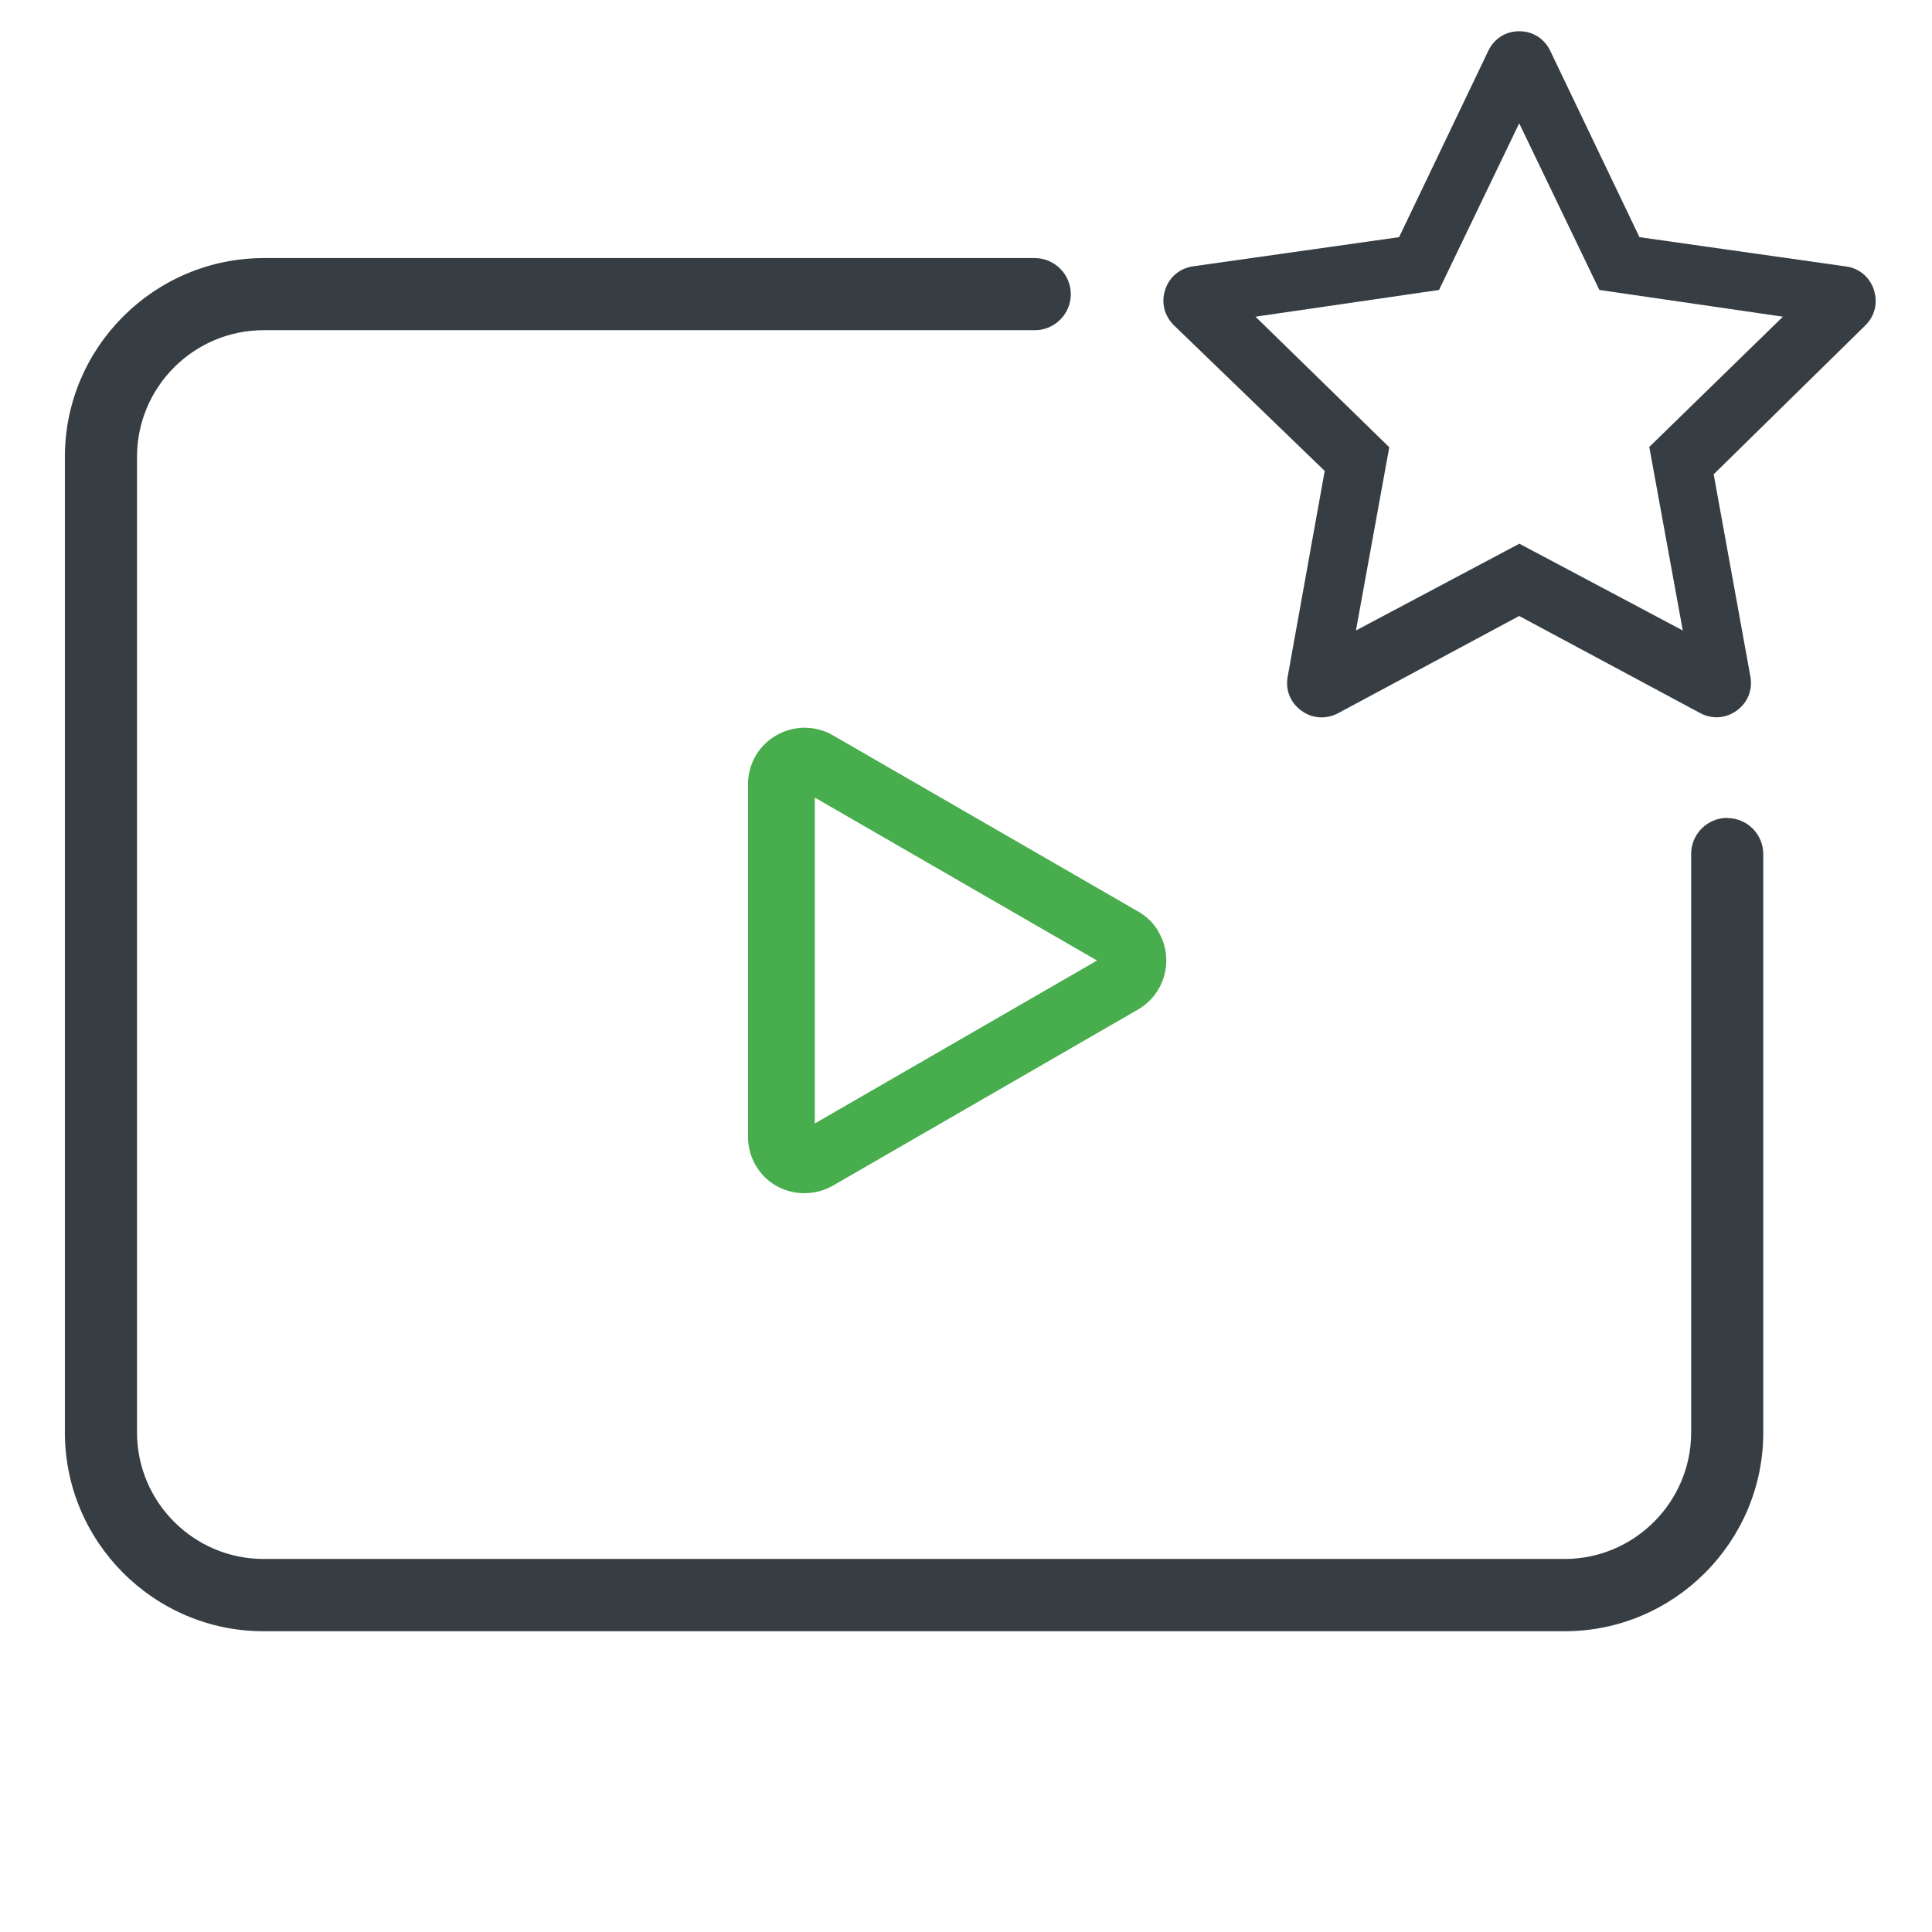 <?xml version="1.0" encoding="UTF-8"?> <svg xmlns="http://www.w3.org/2000/svg" id="Layer_1" data-name="Layer 1" viewBox="0 0 120 120"><defs><style> .cls-1 { fill: #47ad4d; } .cls-1, .cls-2 { stroke-width: 0px; } .cls-2 { fill: #363e44; } </style></defs><path class="cls-2" d="m116.39,18c-.26-.79-.91-1.34-1.73-1.45l-12.83-1.82-5.54-11.57c-.37-.77-1.09-1.22-1.93-1.22h0c-.84,0-1.56.46-1.92,1.22l-5.54,11.57-12.79,1.81c-.83.12-1.48.66-1.74,1.46-.26.8-.05,1.62.55,2.21l9.36,9.04-2.3,12.78c-.15.83.17,1.62.85,2.11.68.5,1.53.55,2.28.16l11.25-6.04,11.24,6.03c.74.4,1.6.34,2.28-.16.68-.5.99-1.28.84-2.11l-2.28-12.56,9.42-9.25c.59-.58.79-1.4.53-2.2Zm-13.95,9.76l2.08,11.4-10.15-5.39-10.15,5.39,2.07-11.38-8.31-8.11,11.4-1.66,4.98-10.35,4.98,10.35,11.4,1.66-8.3,8.09Z"></path><g><path class="cls-2" d="m107.28,50.8c-1.24,0-2.24,1.01-2.24,2.24v35.93c0,4.33-3.53,7.86-7.86,7.86H16.37c-4.33,0-7.86-3.53-7.86-7.86V28.37c0-4.33,3.53-7.86,7.86-7.86h47.9c1.24,0,2.24-1.01,2.24-2.24s-1.01-2.24-2.24-2.24H16.37c-6.8.01-12.34,5.55-12.34,12.34v60.61c0,6.8,5.55,12.34,12.34,12.34h80.81c6.8,0,12.34-5.55,12.34-12.34v-35.93c0-1.24-1.01-2.24-2.24-2.24Z"></path><path class="cls-1" d="m49.98,45.2c-1.25,0-2.42.67-3.05,1.75-.31.54-.47,1.15-.47,1.76v21.9c0,.93.36,1.81,1.02,2.48.66.67,1.57,1.02,2.49,1.02.6,0,1.21-.15,1.75-.46l18.97-10.95c1.67-.97,2.25-3.12,1.28-4.8l-.13-.23c-.29-.43-.69-.79-1.14-1.05l-18.97-10.95c-.53-.31-1.14-.47-1.75-.47Zm.63,24.58v-20.24l17.53,10.12-17.53,10.12Z"></path></g></svg> 
